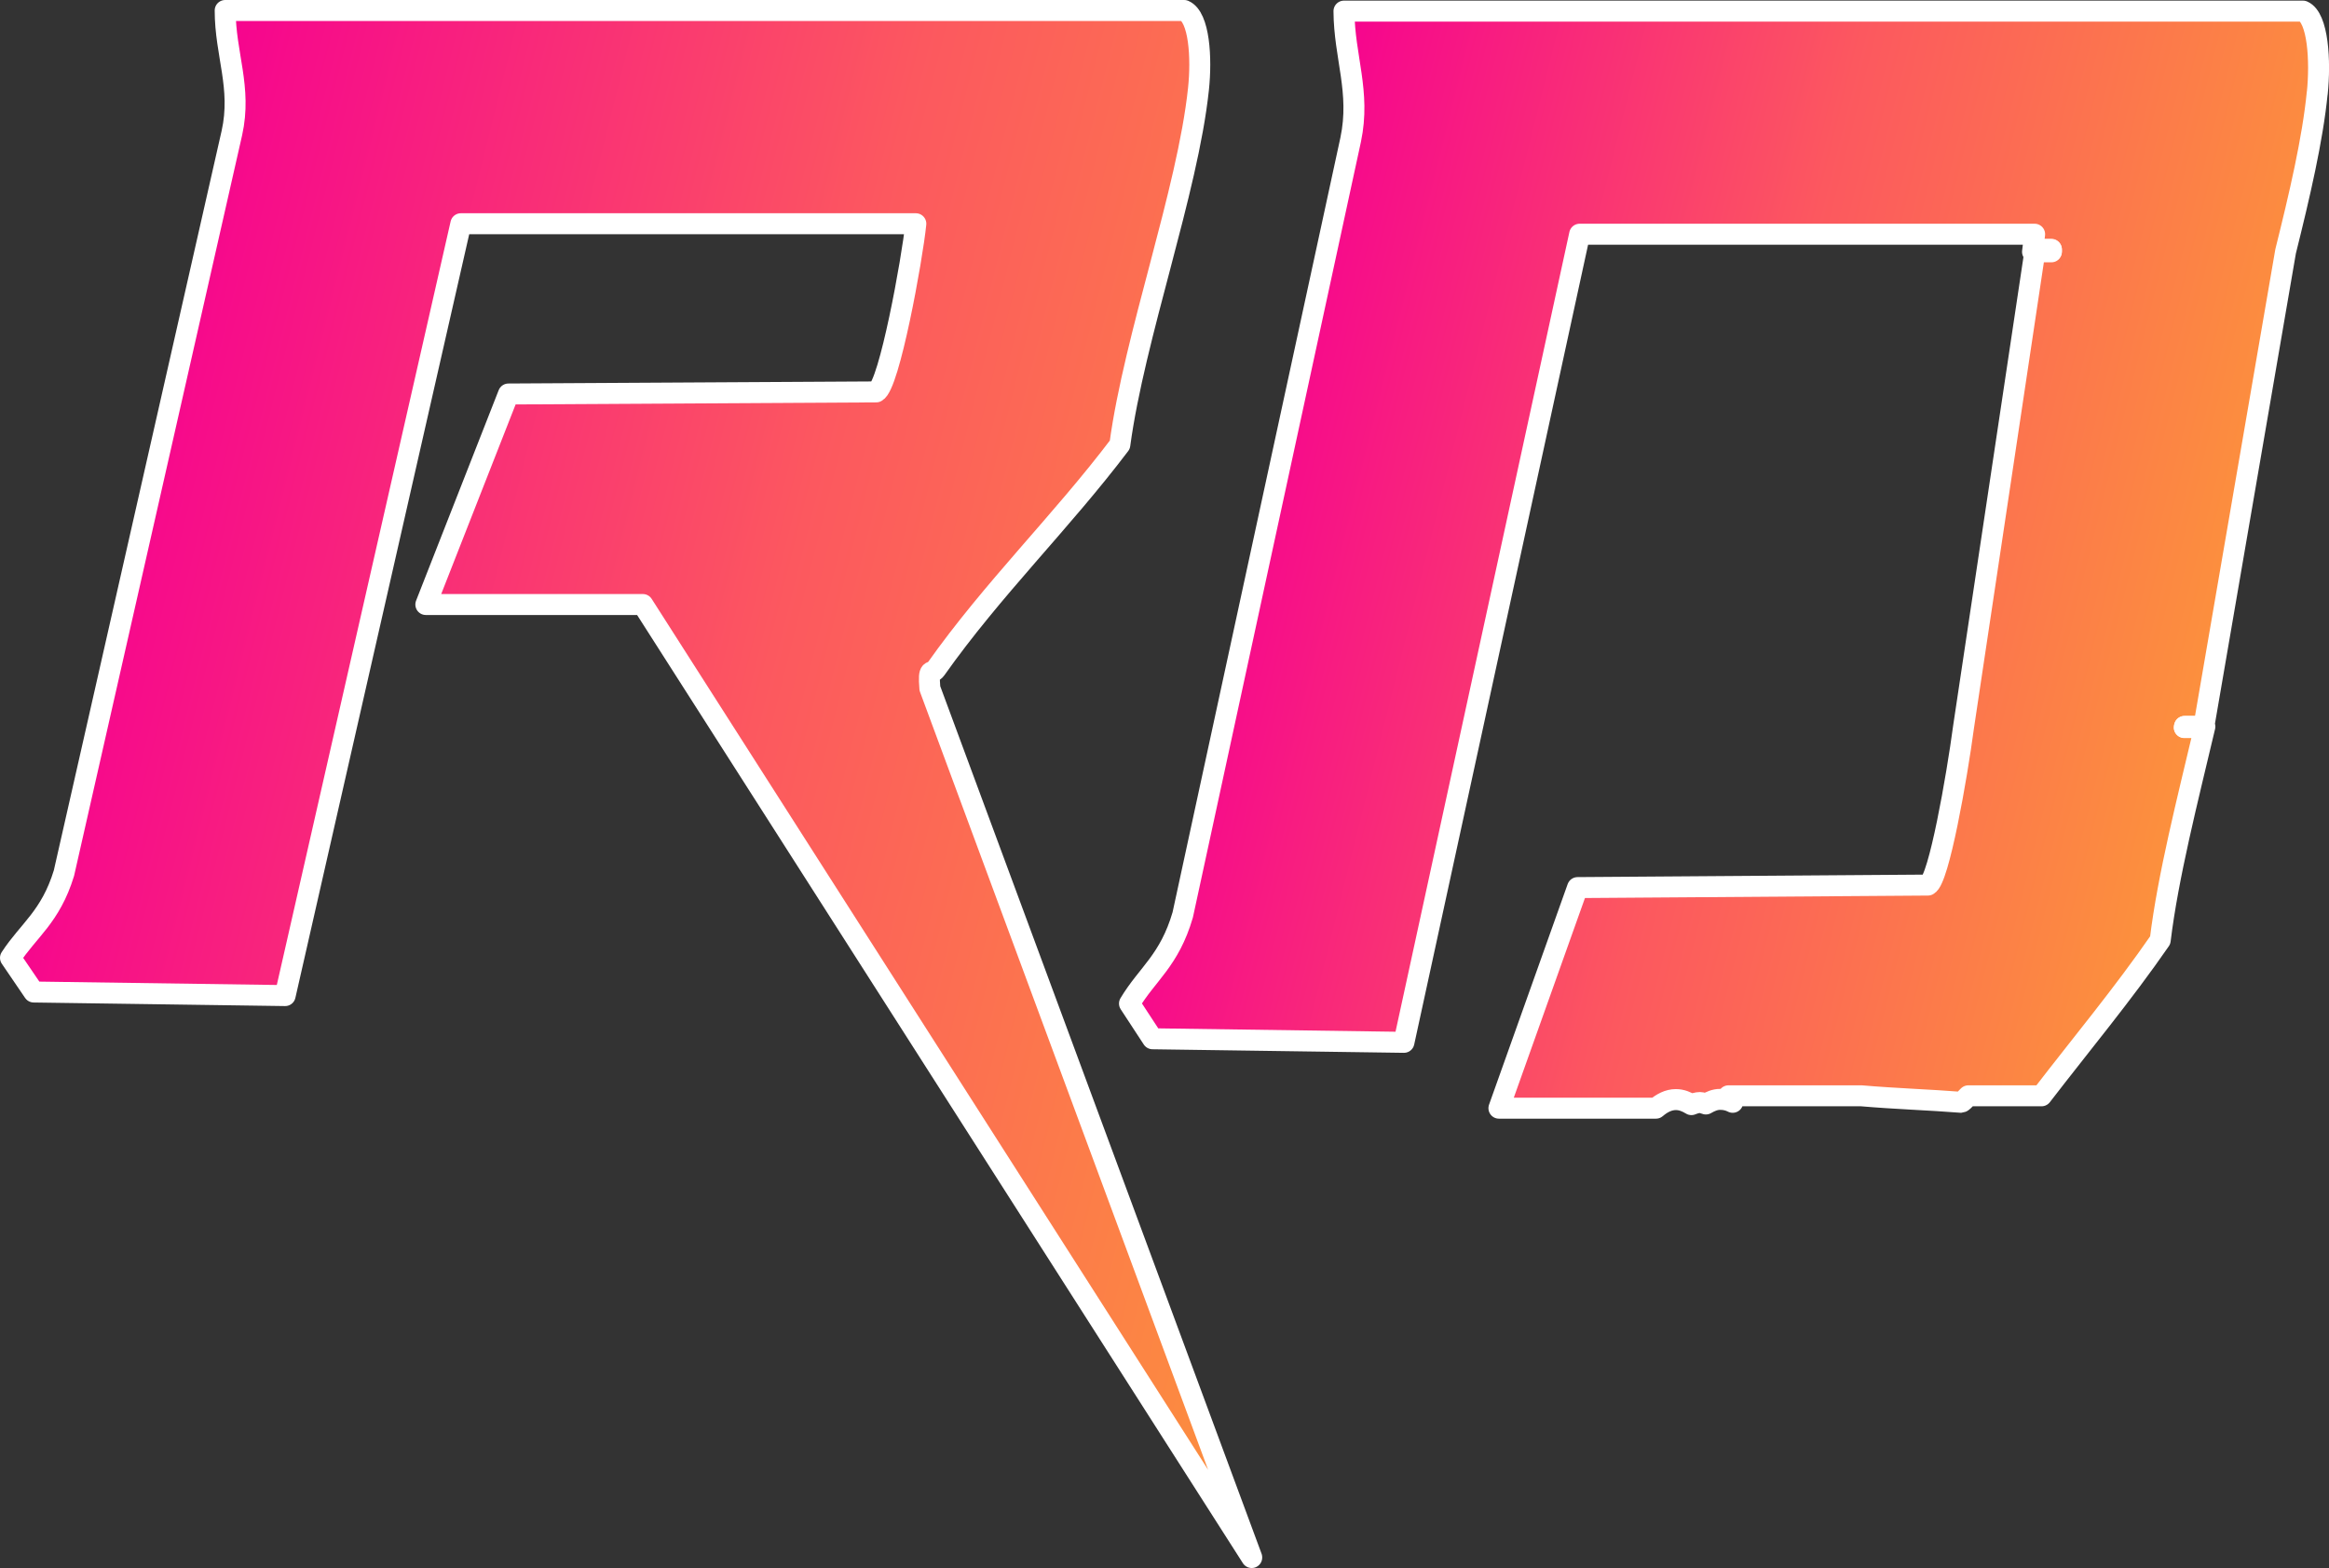 <svg xmlns="http://www.w3.org/2000/svg" xmlns:xlink="http://www.w3.org/1999/xlink" id="Layer_2" data-name="Layer 2" viewBox="0 0 111.08 74.78"><rect x="0" y="0" width="111.08" height="74.78" fill="#333333" stroke="none"/><defs><style>      .cls-1 {        fill: url(#linear-gradient-4);      }      .cls-1, .cls-2, .cls-3, .cls-4, .cls-5, .cls-6 {        stroke: #fff;        stroke-linecap: round;        stroke-linejoin: round;      }      .cls-2 {        fill: url(#linear-gradient-3);      }      .cls-3 {        fill: url(#linear-gradient-5);      }      .cls-4 {        fill: url(#linear-gradient-2);      }      .cls-5 {        fill: url(#linear-gradient);      }      .cls-6 {        fill: url(#linear-gradient-6);      }    </style><linearGradient id="linear-gradient" x1="4.85" y1="24.08" x2="68.29" y2="39.94" gradientUnits="userSpaceOnUse"><stop offset="0" stop-color="#f6038f"></stop><stop offset=".5" stop-color="#fc585f"></stop><stop offset="1" stop-color="#fc923c"></stop></linearGradient><linearGradient id="linear-gradient-2" x1="104.21" y1="34.55" x2="105.08" y2="34.77" xlink:href="#linear-gradient"></linearGradient><linearGradient id="linear-gradient-3" x1="97.07" y1="11.84" x2="97.83" y2="12.03" xlink:href="#linear-gradient"></linearGradient><linearGradient id="linear-gradient-4" x1="59.41" y1="19.26" x2="106.48" y2="31.02" xlink:href="#linear-gradient"></linearGradient><linearGradient id="linear-gradient-5" x1="97.07" y1="11.84" x2="97.83" y2="12.03" xlink:href="#linear-gradient"></linearGradient><linearGradient id="linear-gradient-6" x1="104.21" y1="34.55" x2="105.08" y2="34.77" xlink:href="#linear-gradient"></linearGradient></defs><g id="Layer_1-2" data-name="Layer 1"><g><path class="cls-5" d="M59.7,74.28L30.66,28.83h-10.35l3.94-10.04,17.54-.1c.62-.29,1.72-6.34,1.89-8.02h-21.7l-8.38,36.81-11.99-.17-1.11-1.63c.86-1.32,1.91-1.95,2.55-4.04L11.06,6.34c.48-2.16-.32-3.75-.32-5.84h45.74c.72.31.84,2.26.68,3.75-.52,4.9-3.05,11.77-3.75,16.96-2.8,3.7-6.05,6.85-8.78,10.71-.18.26-.37-.17-.28.91l15.35,41.44Z"></path><g><path class="cls-4" d="M105.11,34.64v.05h-.93s.01-.02.01-.05h.92Z"></path><path class="cls-2" d="M97.06,11.89v.1s.78,0,.78,0v-.1h-.78Z"></path><path class="cls-1" d="M110.52,4.42c-.22,2.23-.84,4.88-1.51,7.57l-3.9,22.66h-.92s-.01.02-.01.05h.92v-.05h.06c-.83,3.51-1.76,7.14-2.13,10.19-1.79,2.59-3.76,4.95-5.66,7.42h-3.49c-.18.19-.3.31-.34.31-1.51-.12-3.14-.17-4.76-.31h-6.34c.06.1.13.22.2.31-.19-.1-.39-.14-.6-.14-.25,0-.47.1-.68.22-.09-.02-.18-.07-.28-.07-.14,0-.28.05-.41.1-.23-.14-.47-.24-.74-.24-.35,0-.67.17-.95.41h-7.49l3.75-10.52,16.71-.12c.52-.24,1.38-5.14,1.7-7.54l3.4-22.66h.79v-.1h-.78v.1h-.12c.04-.34.08-.62.1-.84h-21.7l-8.38,38.54-11.99-.17-1.1-1.68c.85-1.42,1.9-2.04,2.54-4.23l8.01-36.97c.48-2.28-.31-3.94-.32-6.13h45.74c.72.31.84,2.38.68,3.92Z"></path><polygon class="cls-3" points="97.84 11.89 97.84 11.98 97.05 11.98 97.06 11.89 97.84 11.89"></polygon><path class="cls-6" d="M105.11,34.64v.05h-.93s.01-.02.01-.05h.92Z"></path></g></g></g></svg>